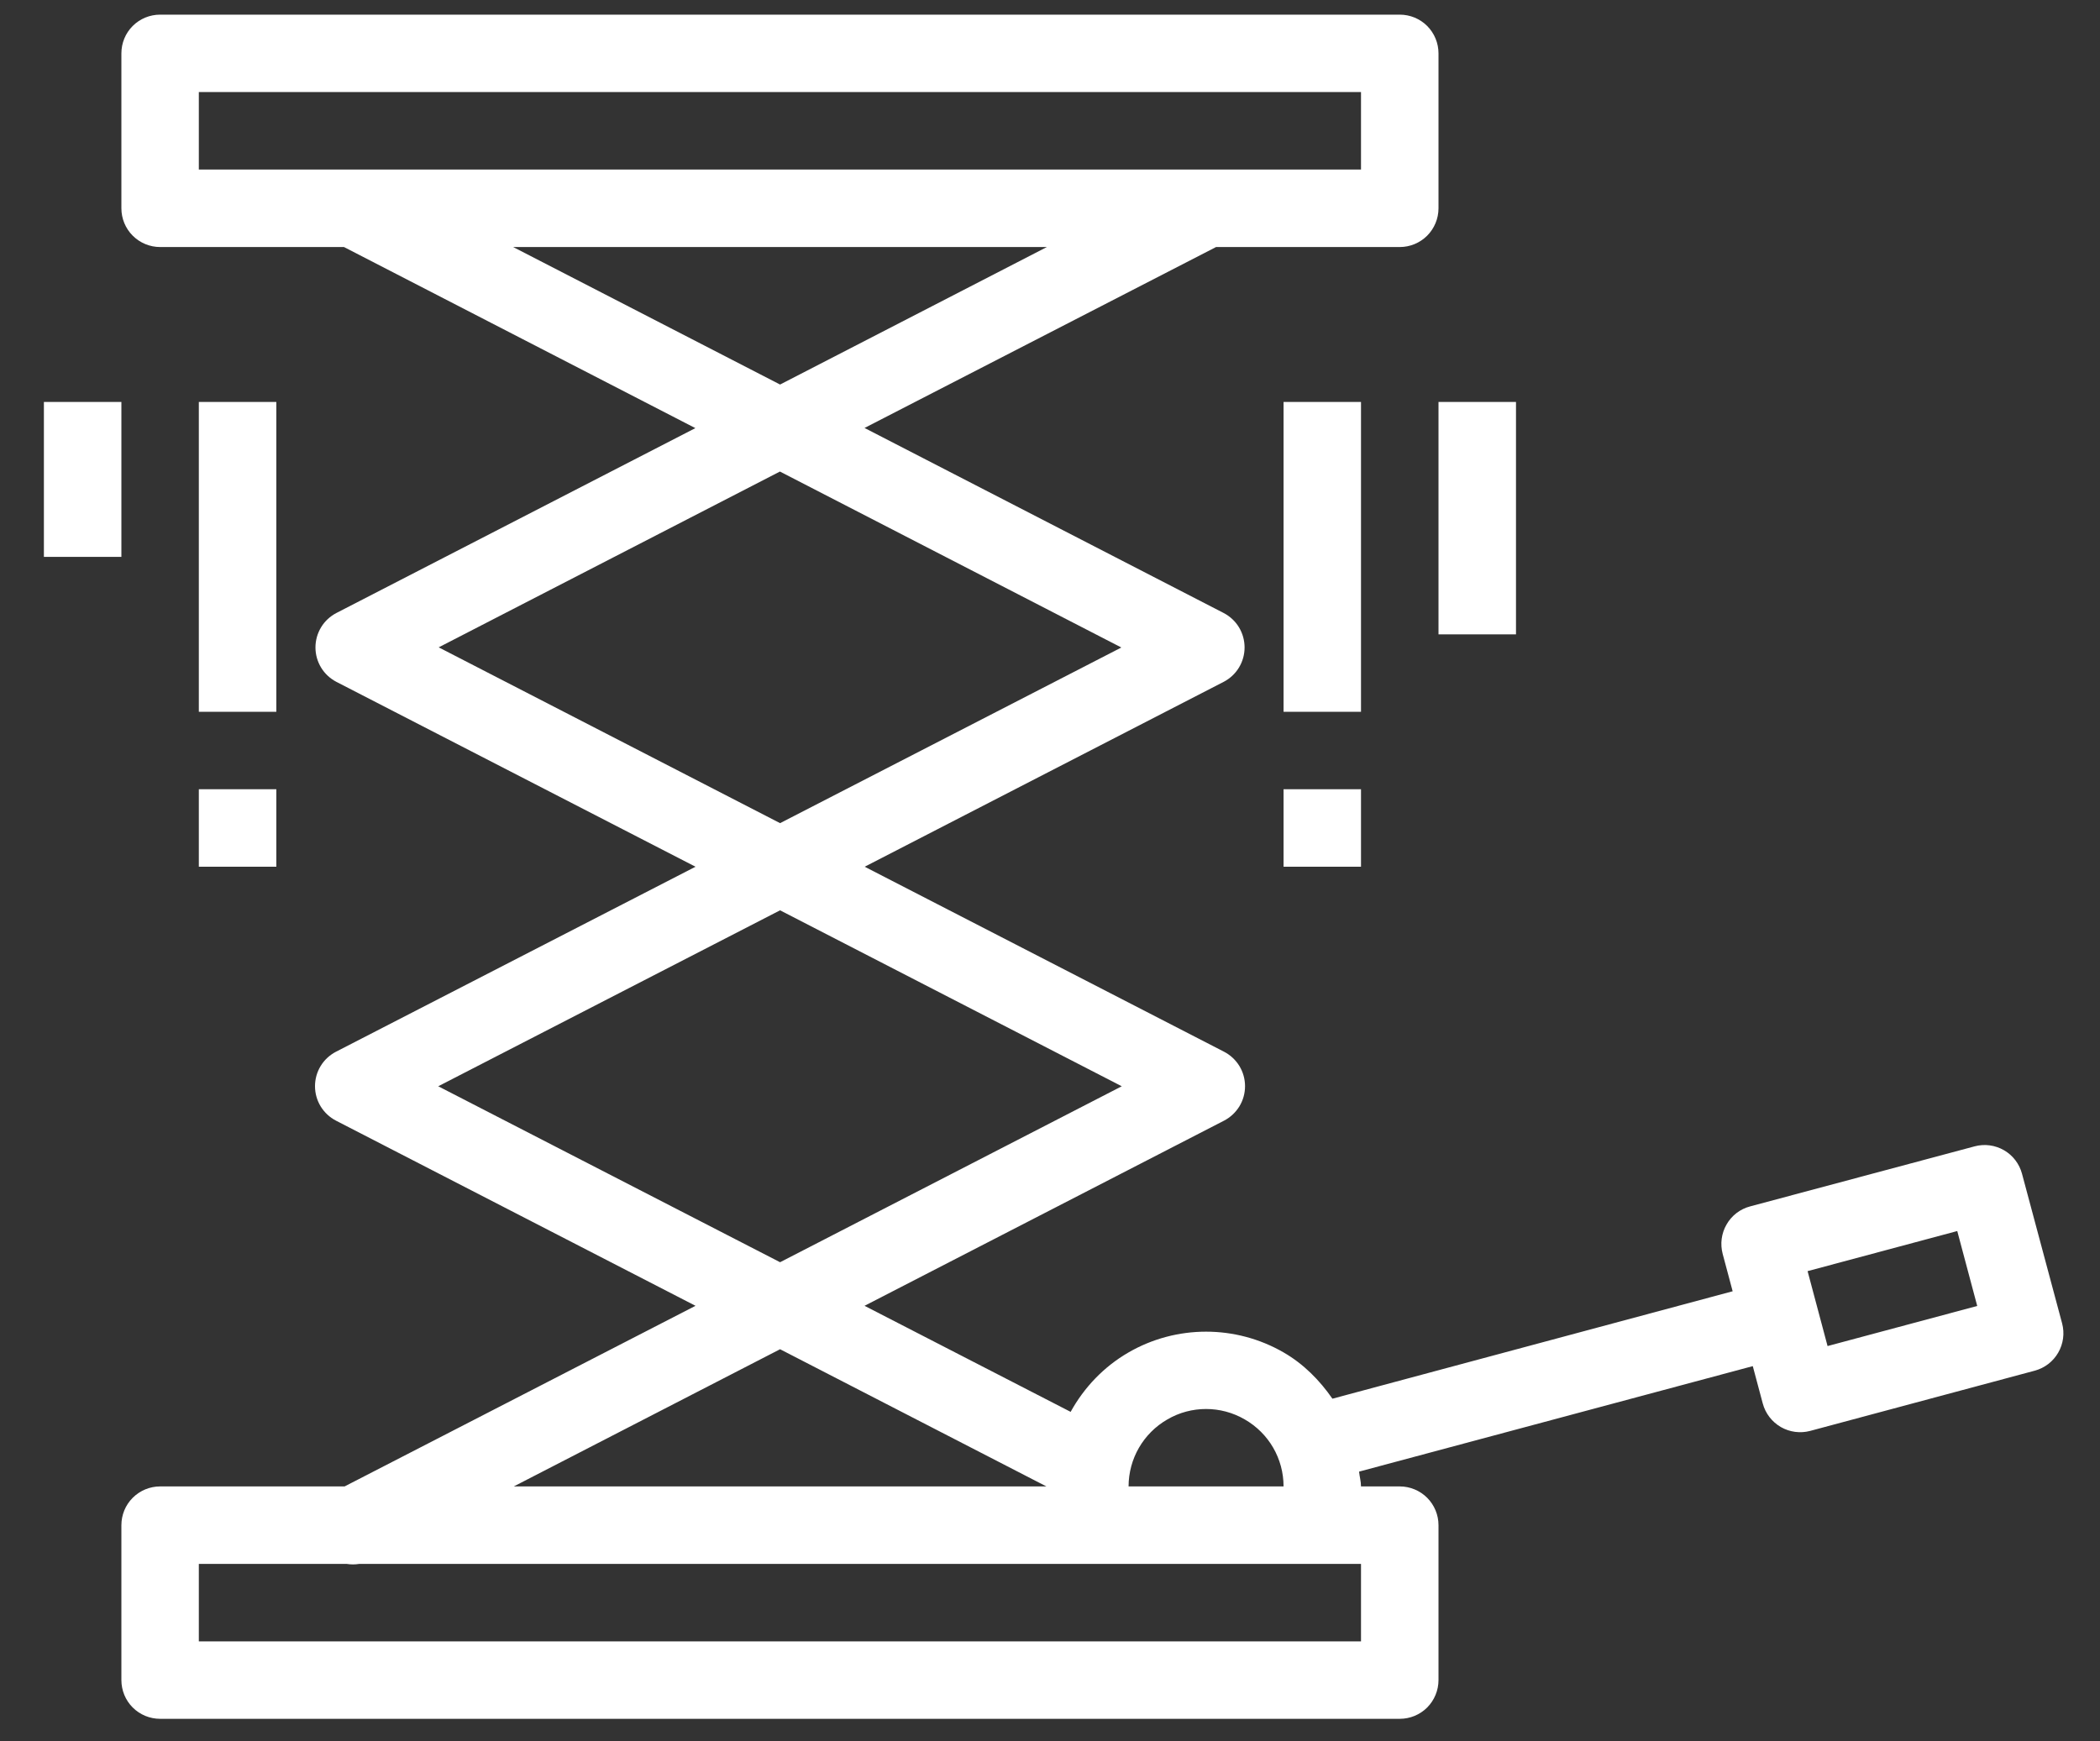 <svg width="41" height="34" viewBox="0 0 41 34" fill="none" xmlns="http://www.w3.org/2000/svg">
    <rect x="0" y="0" width="41" height="34" fill="#333333" stroke="none"/>
    <path d="M3.126 0.286C2.926 0.286 2.733 0.365 2.591 0.507C2.449 0.649 2.37 0.841 2.37 1.042V4.067C2.37 4.268 2.449 4.46 2.591 4.602C2.733 4.744 2.926 4.824 3.126 4.824H6.716L13.576 8.36L6.568 11.97C6.445 12.034 6.341 12.13 6.269 12.249C6.197 12.368 6.159 12.504 6.159 12.643C6.159 12.781 6.197 12.918 6.269 13.036C6.341 13.155 6.445 13.251 6.568 13.315L13.579 16.925L6.559 20.538C6.436 20.602 6.332 20.698 6.26 20.817C6.188 20.935 6.15 21.072 6.15 21.21C6.15 21.349 6.188 21.485 6.26 21.604C6.332 21.722 6.436 21.819 6.559 21.883L13.579 25.499L6.728 29.026H3.126C2.926 29.026 2.733 29.106 2.591 29.248C2.449 29.39 2.37 29.582 2.37 29.783V32.808C2.37 33.008 2.449 33.201 2.591 33.343C2.733 33.485 2.926 33.564 3.126 33.564H27.329C27.529 33.564 27.722 33.485 27.864 33.343C28.005 33.201 28.085 33.008 28.085 32.808V29.783C28.085 29.582 28.005 29.39 27.864 29.248C27.722 29.106 27.529 29.026 27.329 29.026H26.572C26.572 28.928 26.544 28.834 26.534 28.737L34.221 26.677L34.416 27.407C34.468 27.601 34.595 27.765 34.768 27.866C34.942 27.966 35.148 27.993 35.341 27.942L39.725 26.766C39.919 26.714 40.084 26.588 40.184 26.414C40.284 26.241 40.312 26.035 40.26 25.841L39.477 22.919C39.425 22.726 39.299 22.561 39.126 22.461C38.952 22.361 38.746 22.333 38.553 22.385L34.168 23.558C34.072 23.583 33.982 23.628 33.903 23.688C33.824 23.749 33.758 23.825 33.709 23.911C33.659 23.997 33.627 24.092 33.614 24.191C33.601 24.289 33.608 24.389 33.633 24.485L33.828 25.215L26.014 27.313C25.764 26.953 25.452 26.635 25.06 26.409C24.125 25.869 22.969 25.869 22.034 26.409C21.549 26.689 21.165 27.095 20.903 27.57L16.879 25.499L23.899 21.883C24.022 21.819 24.125 21.722 24.198 21.604C24.27 21.485 24.308 21.349 24.308 21.21C24.308 21.072 24.27 20.935 24.198 20.817C24.125 20.698 24.022 20.602 23.899 20.538L16.882 16.925L23.89 13.315C24.013 13.251 24.117 13.155 24.189 13.036C24.261 12.918 24.299 12.781 24.299 12.643C24.299 12.504 24.261 12.368 24.189 12.249C24.117 12.13 24.013 12.034 23.89 11.97L16.879 8.357L23.742 4.824H27.329C27.529 4.824 27.722 4.744 27.864 4.602C28.005 4.46 28.085 4.268 28.085 4.067V1.042C28.085 0.841 28.005 0.649 27.864 0.507C27.722 0.365 27.529 0.286 27.329 0.286H3.126H3.126ZM3.882 1.798H26.572V3.311H6.97C6.944 3.31 6.919 3.31 6.893 3.311H3.882V1.798ZM10.019 4.824H20.439L15.23 7.509L10.019 4.824ZM0.857 7.849V10.874H2.37V7.849H0.857ZM3.882 7.849V13.9H5.395V7.849H3.882ZM25.06 7.849V13.9H26.572V7.849H25.06ZM28.085 7.849V12.387H29.598V7.849H28.085ZM15.227 9.208L21.893 12.644L15.23 16.074L8.565 12.641L15.227 9.208ZM3.882 15.412V16.925H5.395V15.412H3.882ZM25.06 15.412V16.925H26.572V15.412H25.06ZM15.23 17.776L21.901 21.212L15.23 24.648L8.556 21.212L15.23 17.776ZM38.213 24.039L38.603 25.502L35.681 26.285L35.291 24.822L38.213 24.039ZM15.23 26.347L20.43 29.026H10.031L15.23 26.347ZM23.547 27.514C23.808 27.514 24.069 27.582 24.303 27.718C24.773 27.988 25.06 28.485 25.06 29.026H22.034C22.035 28.485 22.322 27.988 22.791 27.718C23.025 27.581 23.286 27.514 23.547 27.514ZM3.882 30.539H6.769C6.85 30.552 6.933 30.552 7.014 30.539H26.572V32.052H3.882V30.539Z" fill="#fff"/>
</svg>
